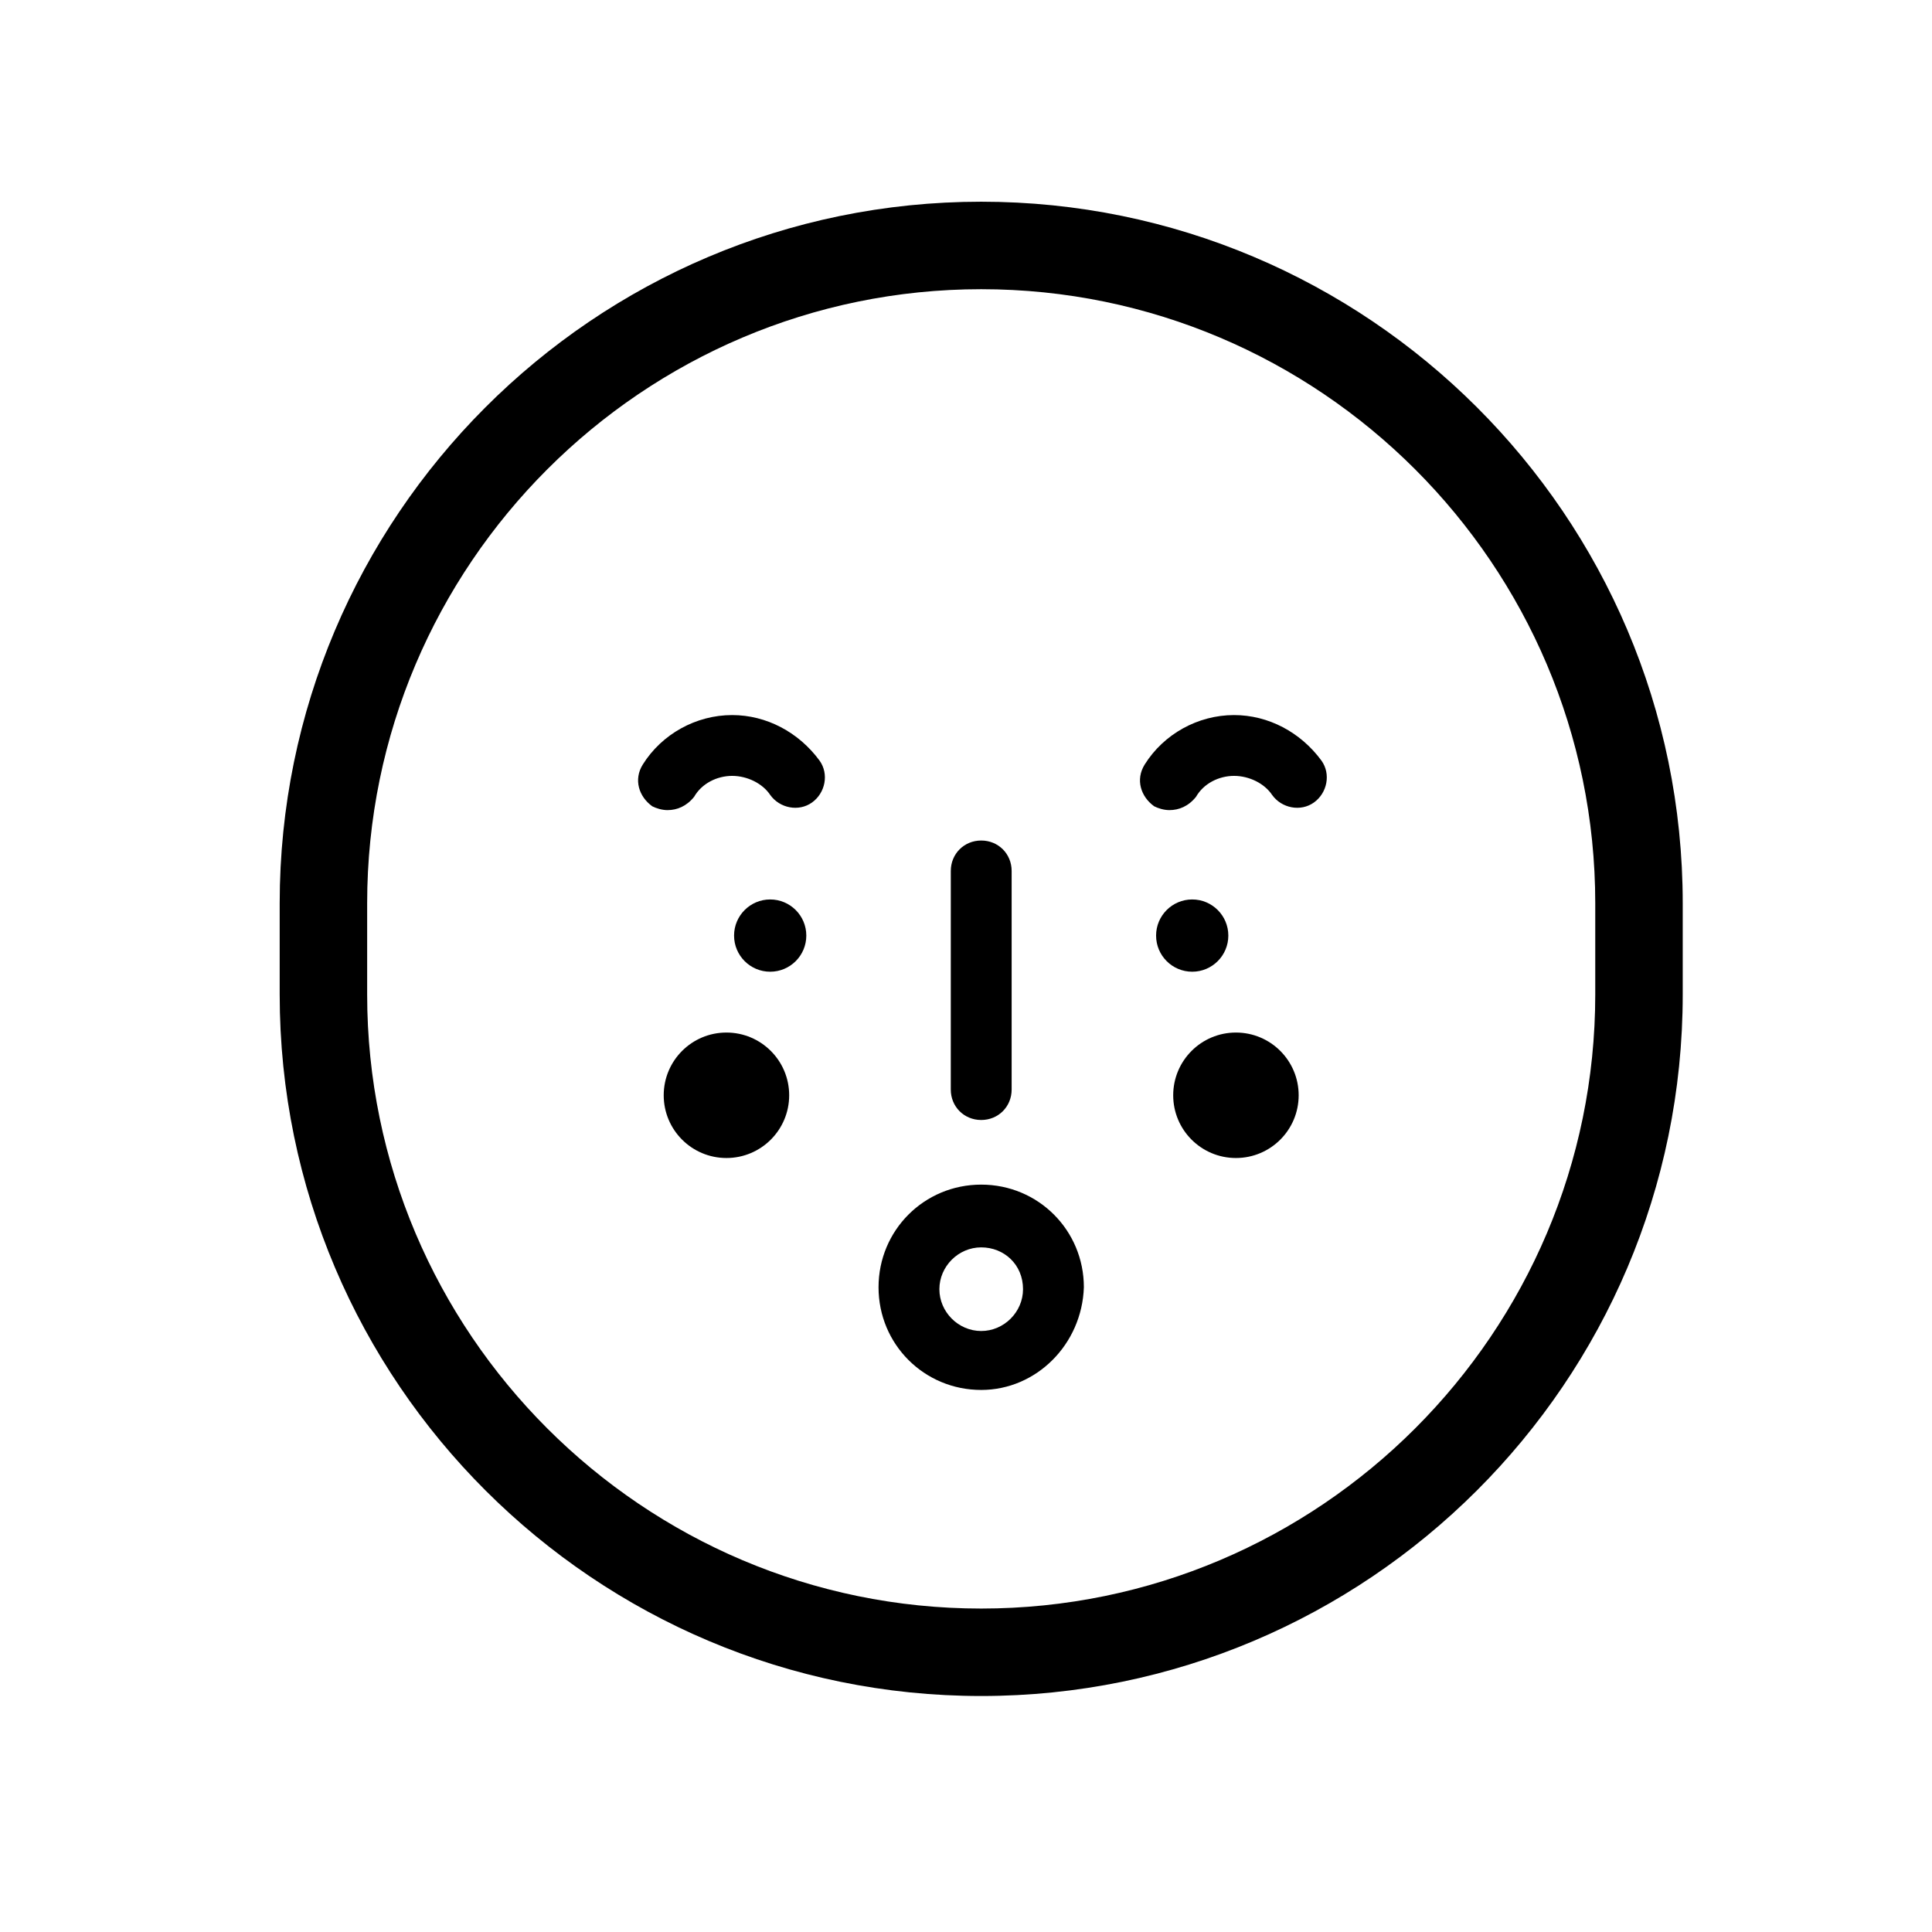 <?xml version="1.0" encoding="UTF-8"?>
<!-- Uploaded to: ICON Repo, www.svgrepo.com, Generator: ICON Repo Mixer Tools -->
<svg fill="#000000" width="800px" height="800px" version="1.1" viewBox="144 144 512 512" xmlns="http://www.w3.org/2000/svg">
 <g>
  <path d="m404.03 593.46c-102.27 0-185.91-83.129-185.91-185.91v-24.184c0-102.27 83.129-185.91 185.91-185.91 102.27 0 185.91 83.129 185.91 185.91v24.184c0 102.78-83.633 185.91-185.91 185.91zm0-372.82c-89.68 0-162.73 73.051-162.73 162.73v24.184c0 89.68 73.051 162.73 162.73 162.73 89.68 0 162.73-73.051 162.73-162.73v-24.184c0-89.676-73.051-162.73-162.73-162.73z"/>
  <path d="m357.68 391.94c0 5.285-4.285 9.574-9.574 9.574-5.285 0-9.57-4.289-9.57-9.574s4.285-9.574 9.57-9.574c5.289 0 9.574 4.289 9.574 9.574"/>
  <path d="m469.52 391.94c0 5.285-4.285 9.574-9.57 9.574-5.289 0-9.574-4.289-9.574-9.574s4.285-9.574 9.574-9.574c5.285 0 9.57 4.289 9.57 9.574"/>
  <path d="m404.03 440.81c-4.535 0-8.062-3.527-8.062-8.062l0.004-57.938c0-4.535 3.527-8.062 8.062-8.062s8.062 3.527 8.062 8.062v57.938c-0.004 4.535-3.531 8.062-8.066 8.062z"/>
  <path d="m488.16 434.26c0 9.184-7.441 16.625-16.625 16.625-9.184 0-16.625-7.441-16.625-16.625 0-9.184 7.441-16.625 16.625-16.625 9.184 0 16.625 7.441 16.625 16.625"/>
  <path d="m353.14 434.26c0 9.184-7.445 16.625-16.625 16.625-9.184 0-16.625-7.441-16.625-16.625 0-9.184 7.441-16.625 16.625-16.625 9.18 0 16.625 7.441 16.625 16.625"/>
  <path d="m320.9 358.69c-1.512 0-3.023-0.504-4.031-1.008-3.527-2.519-5.039-7.055-2.519-11.082 5.039-8.062 14.105-13.098 23.68-13.098 9.07 0 17.633 4.535 23.176 12.09 2.519 3.527 1.512 8.566-2.016 11.082-3.527 2.519-8.566 1.512-11.082-2.016-2.016-3.023-6.047-5.039-10.078-5.039s-8.062 2.016-10.078 5.543c-2.016 2.519-4.535 3.527-7.051 3.527z"/>
  <path d="m453.91 358.69c-1.512 0-3.023-0.504-4.031-1.008-3.527-2.519-5.039-7.055-2.519-11.082 5.039-8.062 14.105-13.098 23.68-13.098 9.07 0 17.633 4.535 23.176 12.09 2.519 3.527 1.512 8.566-2.016 11.082-3.527 2.519-8.566 1.512-11.082-2.016-2.016-3.023-6.047-5.039-10.078-5.039s-8.062 2.016-10.078 5.543c-2.012 2.519-4.531 3.527-7.051 3.527z"/>
  <path d="m404.03 512.35c-15.113 0-27.207-12.09-27.207-27.207 0-15.113 12.09-27.207 27.207-27.207 15.113 0 27.207 12.09 27.207 27.207-0.504 15.117-12.594 27.207-27.207 27.207zm0-37.785c-6.047 0-11.082 5.039-11.082 11.082 0 6.047 5.039 11.082 11.082 11.082 6.047 0 11.082-5.039 11.082-11.082 0.004-6.547-5.035-11.082-11.082-11.082z"/>
 </g>
</svg>